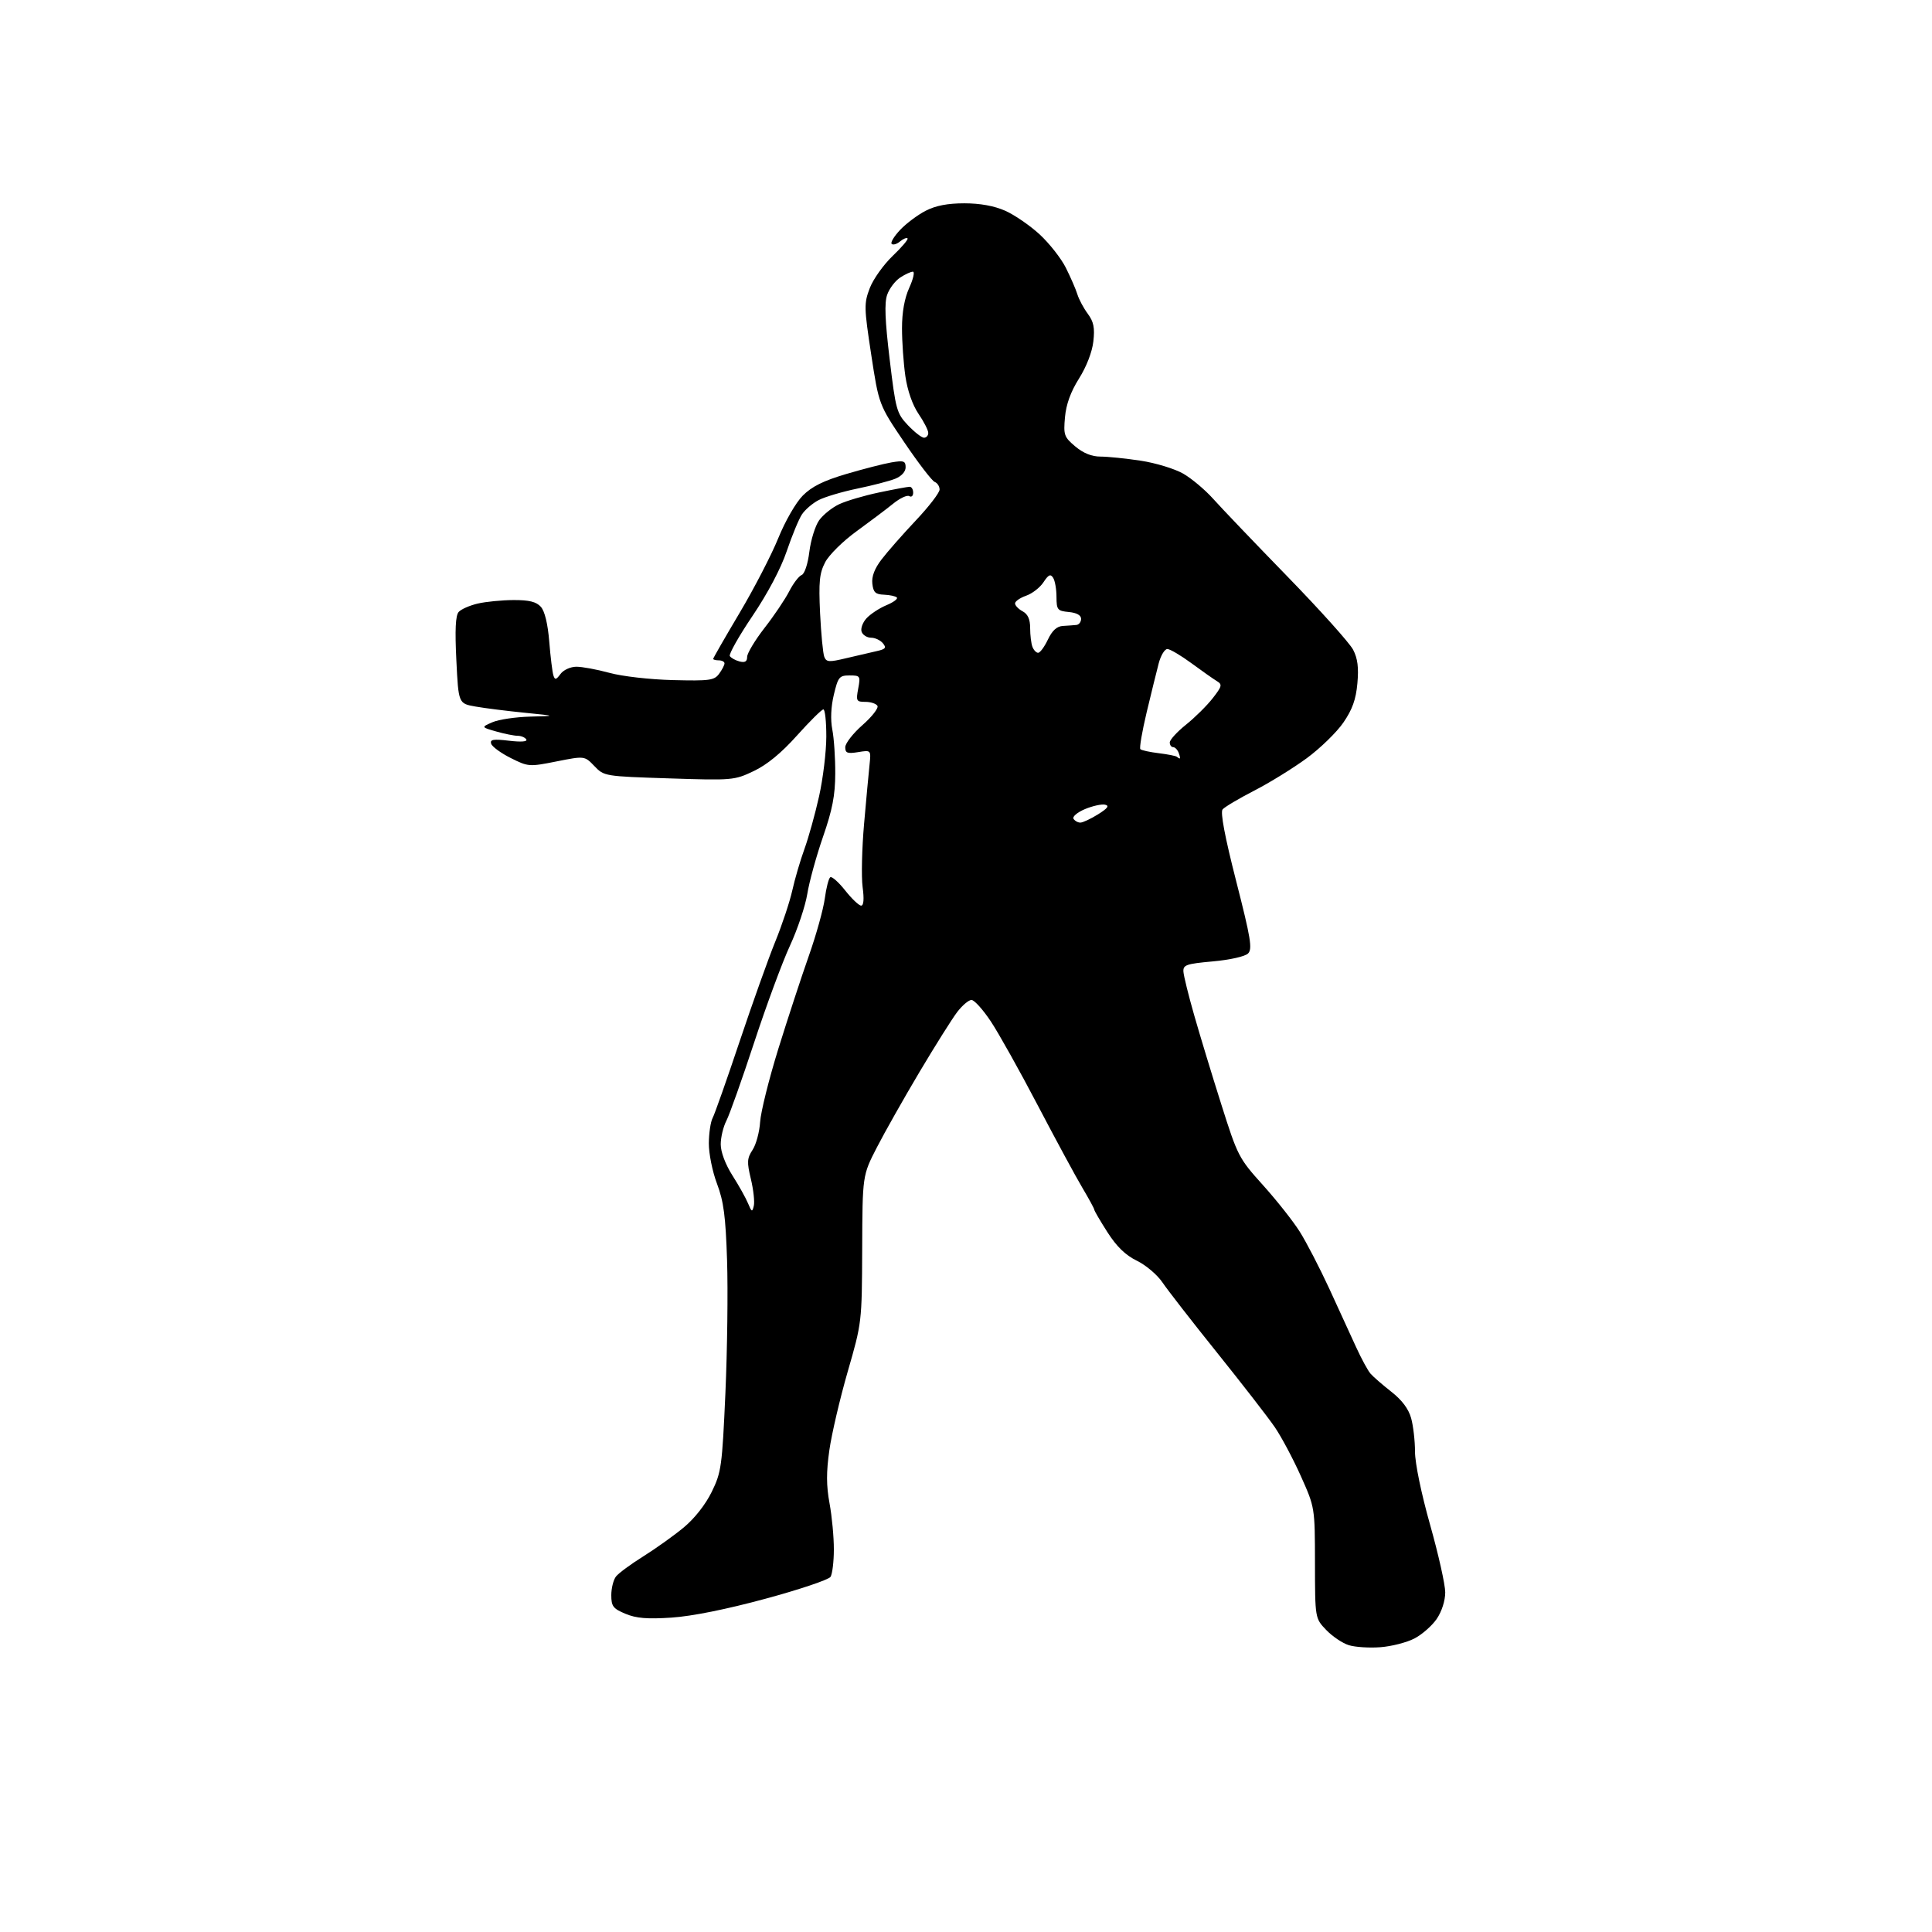 <?xml version="1.0" encoding="UTF-8" standalone="no"?>
<svg 
  version="1.1" 
  xmlns="http://www.w3.org/2000/svg" 
  xmlns:xlink="http://www.w3.org/1999/xlink" 
  xmlns:svg="http://www.w3.org/2000/svg"
  xmlns:rdf="http://www.w3.org/1999/02/22-rdf-syntax-ns#"
  xmlns:cc="http://creativecommons.org/ns#"
  xmlns:dc="http://purl.org/dc/elements/1.1/"
  viewBox="0 0 512 512"
  width="512"
  height="512"
>
<style>svg {background-color: white; }</style>"
<path stroke="none" fill="black" fill-rule="evenodd" d="M365.81,436.53C362.89,436.75 359.13,436.51 357.46,435.99C355.79,435.48 353.09,433.66 351.46,431.96C348.50,428.87 348.50,428.87 348.48,414.18C348.46,399.50 348.46,399.50 344.75,391.21C342.71,386.65 339.60,380.80 337.83,378.21C336.06,375.62 329.18,366.75 322.55,358.49C315.92,350.24 309.40,341.84 308.05,339.84C306.70,337.84 303.66,335.26 301.29,334.11C298.27,332.64 295.95,330.39 293.49,326.56C291.57,323.55 290.00,320.87 290.00,320.59C290.00,320.31 288.58,317.71 286.85,314.79C285.11,311.88 279.80,302.05 275.03,292.95C270.27,283.85 264.67,273.84 262.59,270.70C260.51,267.57 258.20,265.00 257.45,265.00C256.71,265.00 254.99,266.46 253.63,268.25C252.28,270.04 247.79,277.17 243.67,284.10C239.55,291.03 234.46,300.03 232.37,304.10C228.56,311.50 228.56,311.50 228.49,331.00C228.41,350.46 228.40,350.52 224.65,363.50C222.59,370.65 220.40,380.01 219.79,384.30C218.96,390.13 218.97,393.70 219.84,398.42C220.48,401.89 220.99,407.38 220.98,410.62C220.98,413.85 220.58,417.12 220.10,417.88C219.62,418.63 211.86,421.25 202.86,423.68C192.50,426.49 183.38,428.32 178.00,428.68C171.53,429.11 168.61,428.87 165.75,427.67C162.47,426.30 162.00,425.68 162.00,422.74C162.00,420.89 162.56,418.66 163.25,417.78C163.94,416.90 167.20,414.50 170.50,412.44C173.80,410.37 178.62,406.93 181.20,404.79C184.06,402.42 186.97,398.72 188.61,395.37C191.16,390.16 191.37,388.64 192.24,369.17C192.74,357.80 192.94,341.98 192.68,334.00C192.30,322.30 191.78,318.38 190.01,313.69C188.79,310.48 187.83,305.68 187.85,302.98C187.87,300.29 188.32,297.27 188.85,296.29C189.38,295.30 192.60,286.17 196.01,275.99C199.42,265.82 203.67,253.90 205.47,249.50C207.26,245.10 209.28,239.03 209.96,236.00C210.63,232.97 212.08,228.03 213.18,225.00C214.28,221.97 216.03,215.68 217.07,211.00C218.11,206.32 218.97,199.24 218.98,195.25C218.99,191.26 218.64,188.00 218.20,188.00C217.77,188.00 214.62,191.12 211.21,194.92C207.07,199.55 203.26,202.68 199.75,204.34C194.61,206.79 194.13,206.83 177.31,206.28C160.24,205.73 160.09,205.71 157.52,203.02C154.92,200.31 154.92,200.31 147.51,201.78C140.24,203.23 140.00,203.21 135.34,200.88C132.73,199.57 130.40,197.87 130.16,197.09C129.81,195.96 130.73,195.81 134.90,196.30C138.09,196.68 139.84,196.55 139.47,195.96C139.15,195.43 138.12,195.00 137.19,194.99C136.26,194.99 133.70,194.48 131.50,193.85C127.50,192.71 127.50,192.71 130.50,191.40C132.15,190.68 136.65,190.01 140.50,189.91C147.50,189.73 147.50,189.73 139.00,188.88C134.32,188.41 128.47,187.68 126.00,187.24C121.50,186.45 121.50,186.45 120.94,174.98C120.54,166.90 120.72,163.11 121.55,162.18C122.19,161.45 124.47,160.45 126.61,159.95C128.75,159.45 133.02,159.04 136.10,159.02C140.24,159.01 142.11,159.47 143.32,160.80C144.36,161.95 145.17,165.29 145.56,170.05C145.89,174.15 146.39,178.18 146.66,179.00C147.06,180.25 147.38,180.18 148.54,178.61C149.31,177.55 151.16,176.71 152.71,176.69C154.25,176.68 158.20,177.41 161.50,178.31C164.87,179.24 172.25,180.08 178.32,180.23C188.06,180.47 189.29,180.31 190.57,178.56C191.36,177.49 192.00,176.25 192.00,175.81C192.00,175.36 191.32,175.00 190.50,175.00C189.68,175.00 189.00,174.82 189.00,174.61C189.00,174.39 192.15,168.91 195.99,162.44C199.84,155.97 204.45,147.05 206.24,142.64C208.09,138.09 210.91,133.18 212.75,131.33C215.13,128.94 218.23,127.40 224.25,125.62C228.79,124.28 234.19,122.89 236.25,122.54C239.50,121.99 240.00,122.16 240.00,123.83C240.00,125.00 238.91,126.20 237.25,126.87C235.74,127.48 231.22,128.65 227.21,129.48C223.20,130.31 218.59,131.68 216.97,132.52C215.35,133.35 213.34,135.08 212.51,136.34C211.68,137.61 209.87,141.99 208.49,146.07C206.95,150.63 203.45,157.26 199.42,163.23C195.81,168.58 193.11,173.37 193.41,173.86C193.72,174.35 194.88,175.00 195.98,175.29C197.43,175.66 198.00,175.32 198.00,174.08C198.00,173.13 200.07,169.68 202.60,166.42C205.14,163.17 208.08,158.79 209.15,156.70C210.22,154.61 211.70,152.67 212.44,152.39C213.22,152.09 214.09,149.47 214.49,146.20C214.88,143.08 216.05,139.34 217.08,137.88C218.12,136.43 220.49,134.52 222.35,133.64C224.22,132.75 228.98,131.34 232.94,130.51C236.89,129.68 240.55,129.00 241.07,129.00C241.58,129.00 242.00,129.70 242.00,130.56C242.00,131.42 241.54,131.83 240.97,131.48C240.41,131.13 238.50,132.02 236.72,133.46C234.95,134.90 230.57,138.19 227.00,140.79C223.39,143.40 219.69,147.06 218.68,149.00C217.16,151.92 216.94,154.15 217.33,162.50C217.60,168.00 218.10,173.21 218.45,174.08C219.01,175.48 219.72,175.52 224.29,174.42C227.16,173.74 230.78,172.90 232.34,172.55C234.69,172.03 234.97,171.67 233.97,170.46C233.30,169.66 231.90,169.00 230.85,169.00C229.80,169.00 228.67,168.31 228.35,167.46C228.02,166.62 228.59,165.01 229.61,163.88C230.63,162.76 233.00,161.19 234.88,160.40C236.77,159.62 238.02,158.69 237.67,158.34C237.32,157.99 235.79,157.66 234.27,157.60C232.01,157.52 231.44,156.99 231.18,154.69C230.96,152.80 231.76,150.69 233.62,148.26C235.14,146.26 239.22,141.62 242.69,137.94C246.16,134.27 249.00,130.57 249.00,129.74C249.00,128.90 248.42,127.99 247.71,127.72C247.00,127.45 243.38,122.73 239.66,117.24C232.91,107.26 232.91,107.26 230.88,93.97C228.97,81.44 228.95,80.43 230.50,76.35C231.41,73.98 234.14,70.15 236.56,67.83C238.98,65.52 240.76,63.43 240.51,63.17C240.26,62.92 239.35,63.29 238.50,64.00C237.65,64.71 236.66,64.99 236.30,64.63C235.94,64.27 236.96,62.59 238.57,60.90C240.18,59.20 243.22,56.93 245.33,55.85C247.97,54.49 251.16,53.88 255.55,53.88C259.73,53.88 263.47,54.56 266.39,55.85C268.84,56.93 272.95,59.76 275.52,62.12C278.08,64.49 281.21,68.46 282.46,70.96C283.71,73.46 285.09,76.62 285.51,77.98C285.93,79.35 287.18,81.68 288.28,83.16C289.84,85.27 290.16,86.87 289.75,90.48C289.44,93.27 287.93,97.17 285.96,100.30C283.74,103.83 282.54,107.13 282.23,110.57C281.81,115.29 282.00,115.82 284.97,118.32C287.09,120.10 289.32,121.00 291.64,121.00C293.55,121.00 298.35,121.49 302.31,122.09C306.26,122.69 311.34,124.24 313.58,125.53C315.83,126.83 319.39,129.83 321.50,132.19C323.62,134.56 332.45,143.81 341.14,152.74C349.83,161.67 357.68,170.42 358.59,172.18C359.80,174.51 360.10,176.91 359.72,181.11C359.34,185.37 358.38,188.04 356.00,191.50C354.23,194.07 349.86,198.32 346.28,200.95C342.69,203.58 336.43,207.45 332.36,209.54C328.29,211.63 324.53,213.87 324.00,214.50C323.37,215.26 324.59,221.73 327.59,233.47C331.47,248.66 331.94,251.49 330.75,252.68C329.96,253.47 325.97,254.37 321.43,254.78C314.35,255.42 313.51,255.71 313.62,257.50C313.69,258.60 314.96,263.77 316.46,269.00C317.95,274.23 321.18,284.86 323.64,292.62C327.99,306.38 328.28,306.94 334.67,314.04C338.28,318.04 342.68,323.61 344.45,326.41C346.21,329.21 349.73,336.00 352.27,341.50C354.80,347.00 358.00,353.98 359.38,357.00C360.76,360.02 362.47,363.18 363.19,364.02C363.91,364.85 366.40,367.01 368.72,368.83C371.52,371.02 373.28,373.36 373.96,375.81C374.53,377.84 374.99,381.86 374.99,384.73C375.00,387.80 376.66,395.83 379.00,404.12C381.20,411.91 383.00,419.95 383.00,421.99C383.00,424.19 382.09,427.05 380.75,429.02C379.51,430.84 376.84,433.18 374.81,434.23C372.78,435.28 368.73,436.31 365.81,436.53zM199.77,319.55C200.02,318.48 199.67,315.28 198.99,312.45C197.91,307.95 197.97,306.98 199.44,304.73C200.37,303.32 201.27,299.99 201.44,297.33C201.61,294.67 203.78,285.98 206.25,278.00C208.73,270.02 212.36,258.95 214.32,253.39C216.29,247.82 218.20,240.95 218.58,238.11C218.96,235.28 219.61,232.74 220.04,232.47C220.47,232.21 222.25,233.79 224.00,236.00C225.74,238.20 227.64,240.00 228.21,240.00C228.89,240.00 229.03,238.25 228.60,235.07C228.24,232.35 228.42,224.81 228.99,218.32C229.56,211.82 230.21,204.76 230.44,202.63C230.84,198.76 230.84,198.76 227.42,199.32C224.56,199.78 224.00,199.57 224.00,198.02C224.00,197.00 226.06,194.35 228.59,192.13C231.11,189.91 232.88,187.62 232.53,187.05C232.17,186.47 230.73,186.00 229.33,186.00C226.95,186.00 226.82,185.76 227.43,182.50C228.06,179.14 227.97,179.00 225.15,179.00C222.43,179.00 222.10,179.40 220.98,184.09C220.21,187.31 220.06,190.69 220.57,193.34C221.02,195.63 221.37,200.88 221.35,205.00C221.33,210.80 220.59,214.61 218.09,221.81C216.32,226.93 214.45,233.72 213.94,236.91C213.42,240.10 211.36,246.26 209.35,250.61C207.34,254.95 203.07,266.50 199.86,276.28C196.65,286.05 193.34,295.37 192.51,296.98C191.68,298.58 191.00,301.41 191.00,303.25C191.00,305.29 192.22,308.53 194.09,311.49C195.80,314.17 197.67,317.52 198.25,318.93C199.20,321.23 199.36,321.29 199.77,319.55zM286.31,218.00C286.96,217.99 289.07,217.01 291.00,215.80C293.56,214.20 294.06,213.52 292.85,213.25C291.94,213.05 289.54,213.58 287.53,214.42C285.51,215.27 284.14,216.42 284.49,216.98C284.83,217.54 285.65,218.00 286.31,218.00zM312.64,201.00C312.80,201.00 312.68,200.32 312.36,199.50C312.05,198.68 311.38,198.00 310.89,198.00C310.40,198.00 310.00,197.44 310.00,196.75C310.00,196.06 311.94,193.94 314.30,192.05C316.67,190.15 319.85,187.00 321.37,185.05C323.86,181.86 323.97,181.40 322.48,180.50C321.57,179.95 318.53,177.81 315.73,175.75C312.93,173.69 310.06,172.00 309.36,172.00C308.65,172.00 307.63,173.69 307.08,175.75C306.54,177.81 305.10,183.66 303.88,188.75C302.67,193.84 301.91,198.25 302.21,198.54C302.51,198.84 304.71,199.32 307.11,199.61C309.50,199.90 311.66,200.33 311.90,200.57C312.14,200.80 312.47,201.00 312.64,201.00zM275.12,173.00C275.62,173.00 276.78,171.43 277.70,169.50C278.85,167.08 280.09,165.96 281.69,165.88C282.96,165.81 284.56,165.69 285.25,165.62C285.94,165.56 286.50,164.82 286.50,164.00C286.50,163.04 285.33,162.39 283.25,162.19C280.23,161.90 280.00,161.61 279.98,158.19C279.98,156.16 279.58,153.88 279.09,153.12C278.40,152.03 277.86,152.28 276.54,154.29C275.62,155.70 273.55,157.31 271.93,157.87C270.32,158.44 269.00,159.35 269.00,159.91C269.00,160.47 269.90,161.41 271.00,162.00C272.39,162.75 273.00,164.09 273.00,166.45C273.00,168.31 273.27,170.55 273.61,171.42C273.94,172.29 274.62,173.00 275.12,173.00zM244.87,116.00C245.49,116.00 246.00,115.43 246.00,114.73C246.00,114.03 244.84,111.75 243.41,109.66C241.81,107.30 240.49,103.50 239.93,99.68C239.44,96.28 239.04,90.58 239.04,87.00C239.04,82.72 239.70,79.05 240.97,76.25C242.03,73.91 242.46,72.00 241.92,72.00C241.37,72.00 239.85,72.70 238.54,73.57C237.23,74.43 235.68,76.47 235.11,78.11C234.35,80.28 234.53,84.87 235.77,95.21C237.38,108.63 237.62,109.52 240.60,112.68C242.33,114.50 244.25,116.00 244.87,116.00z" />

</svg>